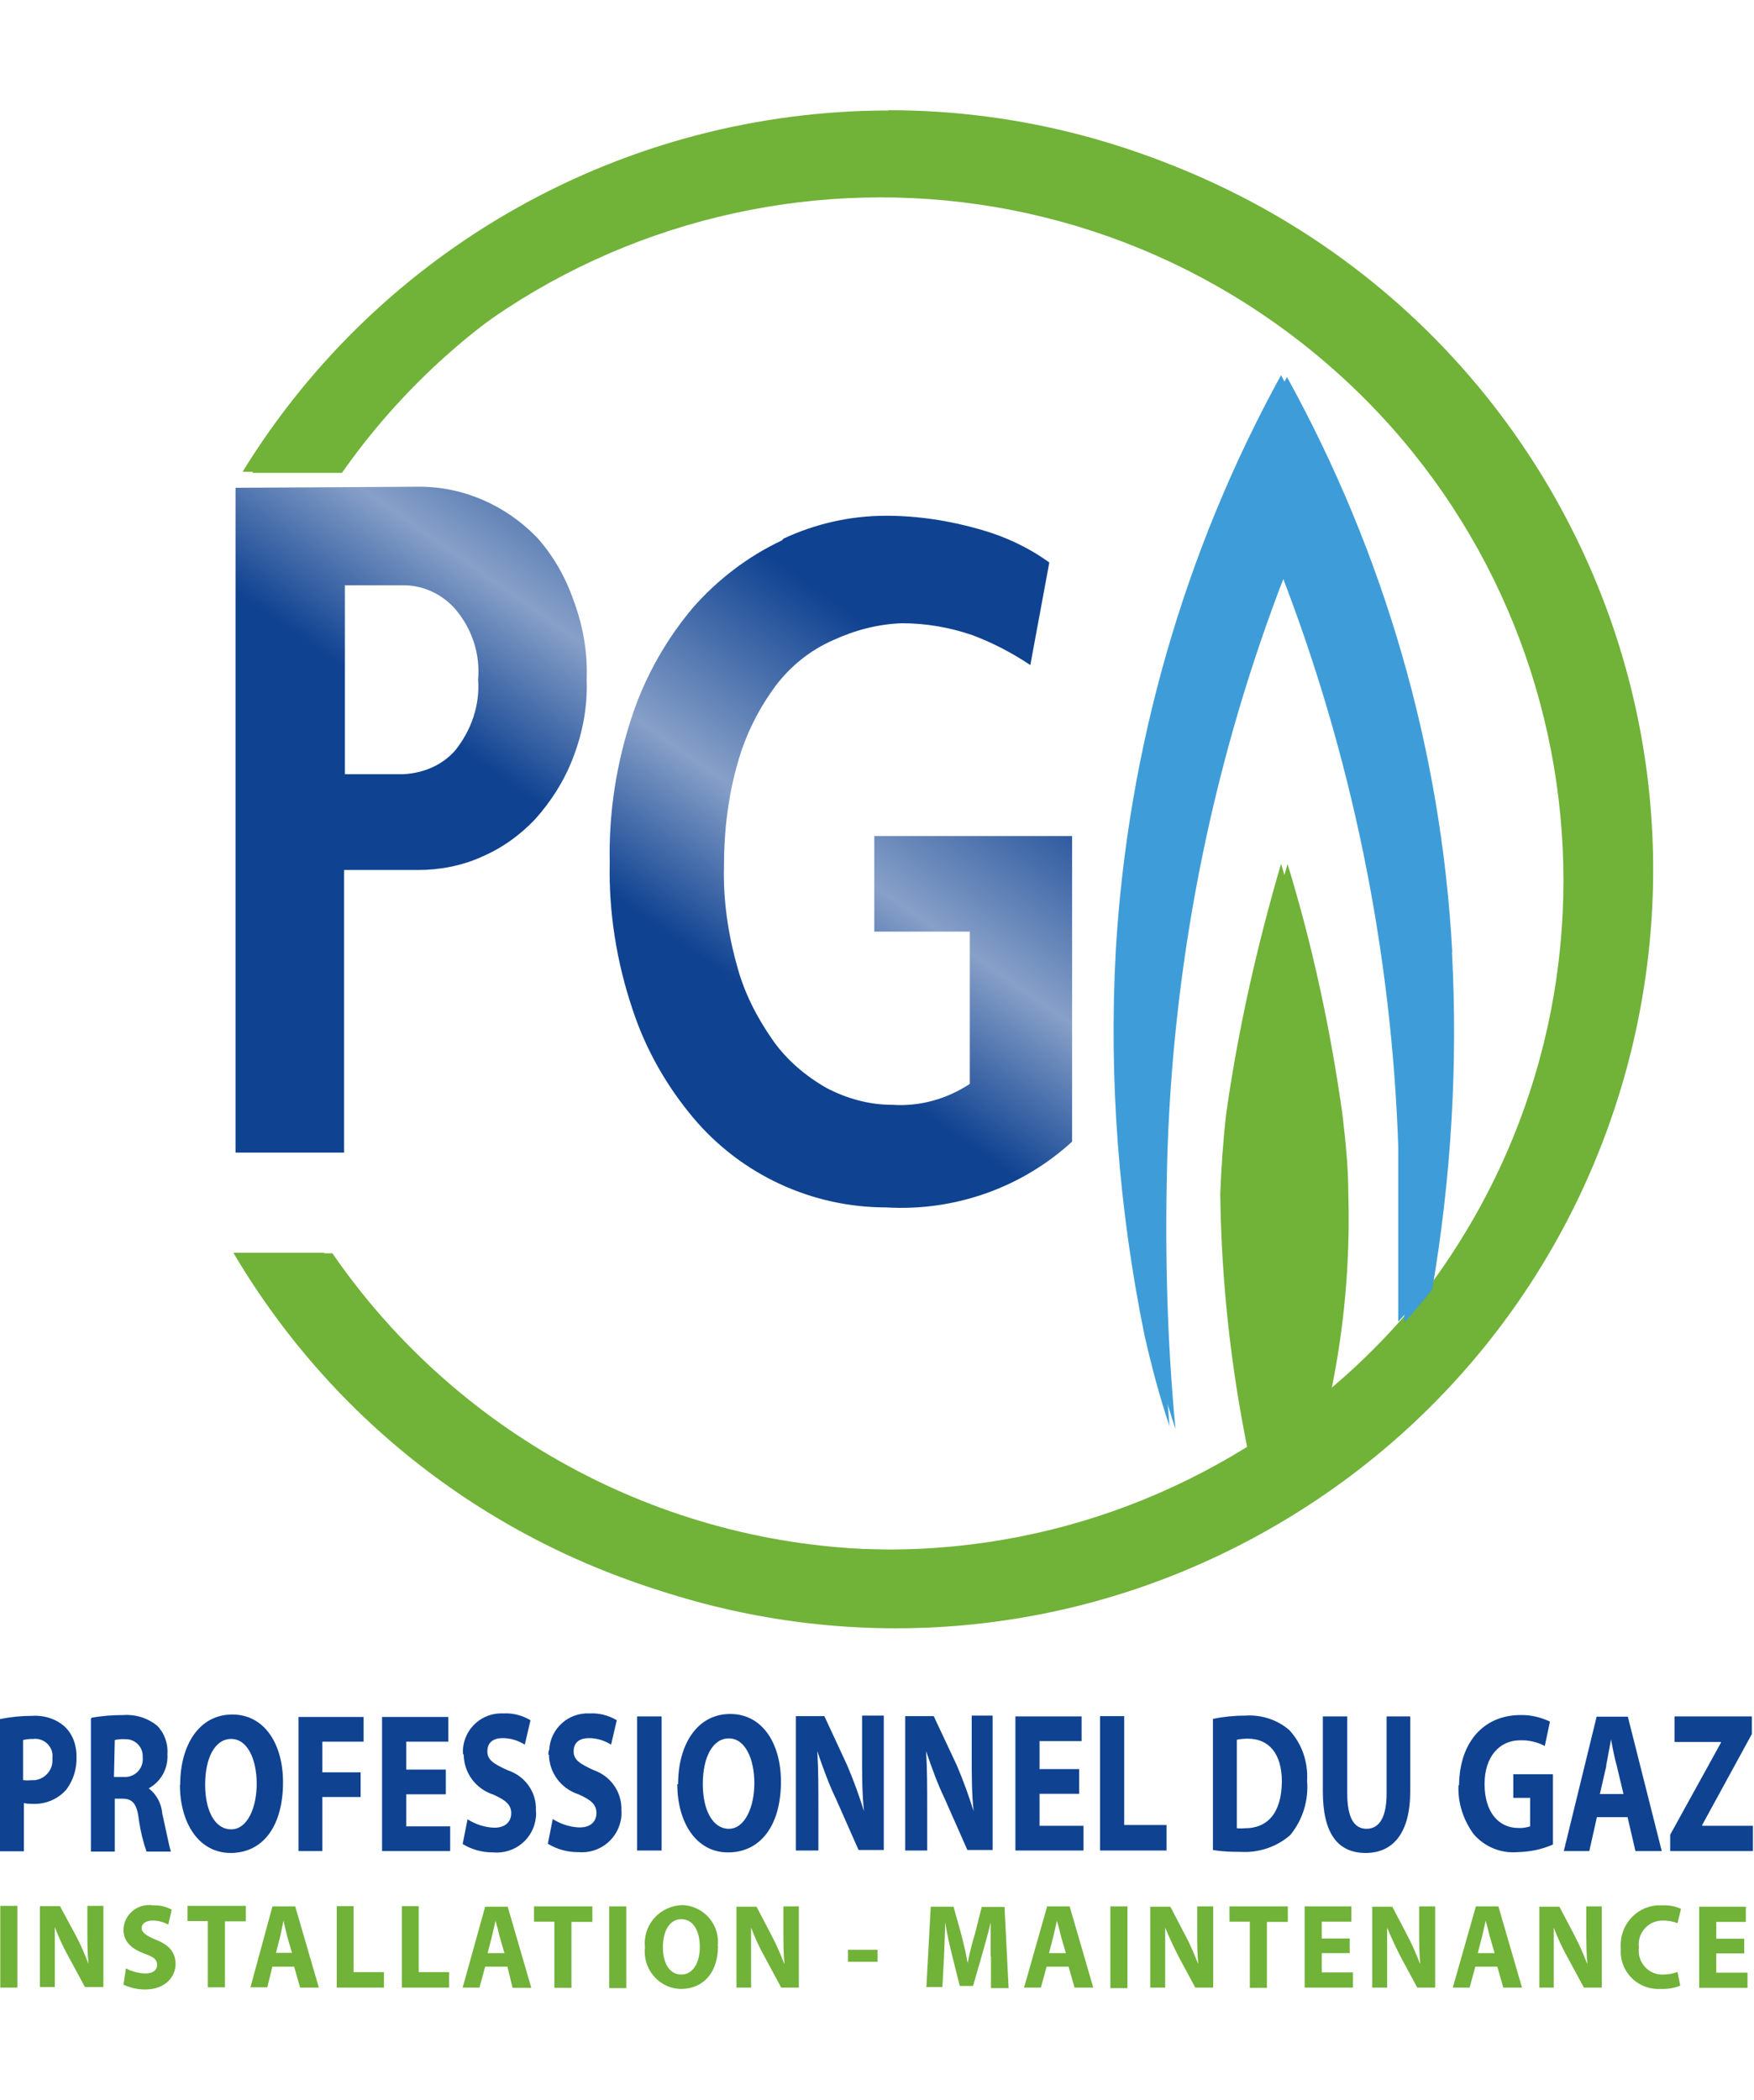 <?xml version="1.0" encoding="UTF-8"?>
<svg id="Calque_1" data-name="Calque 1" xmlns="http://www.w3.org/2000/svg" xmlns:xlink="http://www.w3.org/1999/xlink" viewBox="0 0 64.64 77.35">
  <defs>
    <style>
      .cls-1 {
        fill: #71b239;
      }

      .cls-2 {
        fill: #3e9dd8;
      }

      .cls-3 {
        fill: #0f4291;
      }

      .cls-4 {
        clip-path: url(#clippath-1);
      }

      .cls-5 {
        clip-path: url(#clippath);
      }

      .cls-6 {
        fill: url(#Dégradé_sans_nom_3-2);
      }

      .cls-7 {
        fill: none;
      }

      .cls-8 {
        fill: url(#Dégradé_sans_nom_3);
      }
    </style>
    <clipPath id="clippath">
      <path class="cls-7" d="m28.81,19.91c-1.25.59-2.35,1.43-3.26,2.46-.99,1.17-1.76,2.53-2.24,3.96-.59,1.76-.88,3.59-.84,5.46-.04,1.83.26,3.67.84,5.39.48,1.47,1.25,2.82,2.24,4,1.76,2.09,4.36,3.3,7.11,3.3,2.53.15,5.02-.73,6.89-2.46v-11.22h-7.33v3.52h3.52v5.61c-.84.55-1.83.84-2.86.77-.84,0-1.65-.22-2.42-.62-.77-.44-1.47-1.03-1.98-1.76-.59-.84-1.06-1.76-1.32-2.75-.33-1.17-.51-2.42-.48-3.63,0-1.32.15-2.6.51-3.85.29-1.03.77-1.98,1.39-2.82.55-.73,1.28-1.32,2.13-1.69.81-.37,1.65-.59,2.53-.62.88,0,1.76.15,2.6.44.77.29,1.47.66,2.13,1.1l.7-3.78c-.77-.55-1.61-.95-2.53-1.21-1.14-.33-2.31-.51-3.48-.51-1.32,0-2.6.29-3.78.84"/>
    </clipPath>
    <linearGradient id="Dégradé_sans_nom_3" data-name="Dégradé sans nom 3" x1="13" y1="255.53" x2="35.2" y2="223.82" gradientTransform="translate(0 -208)" gradientUnits="userSpaceOnUse">
      <stop offset=".45" stop-color="#0f4291"/>
      <stop offset=".6" stop-color="#87a0c8"/>
      <stop offset=".8" stop-color="#0f4291"/>
    </linearGradient>
    <clipPath id="clippath-1">
      <path class="cls-7" d="m12.71,21.56h2.16c.73,0,1.43.33,1.91.88.62.73.92,1.65.84,2.6.07.95-.26,1.87-.84,2.6-.48.55-1.17.84-1.91.88h-2.16v-6.97Zm-4.03-3.59v24.49h4v-10.41h2.71c.81,0,1.61-.15,2.35-.48.77-.33,1.43-.81,1.98-1.39.59-.66,1.06-1.39,1.39-2.24.37-.95.55-1.94.51-2.93.04-1.03-.15-2.02-.51-2.97-.29-.81-.73-1.58-1.32-2.24-1.14-1.17-2.68-1.87-4.33-1.87l-6.78.04Z"/>
    </clipPath>
    <linearGradient id="Dégradé_sans_nom_3-2" data-name="Dégradé sans nom 3" x1="13.06" y1="254" x2="35.13" y2="222.47" xlink:href="#Dégradé_sans_nom_3"/>
  </defs>
  <path class="cls-1" d="m.01,70.21h.63v3.01H.01v-3.01Zm1.46,2.99v-2.98h.74l.59,1.09c.18.34.32.68.46,1.03h0c-.04-.4-.04-.81-.04-1.25v-.88h.59v2.99h-.68l-.62-1.15c-.19-.34-.35-.69-.49-1.06h0v2.21h-.55Zm3.17-.69c.22.12.46.18.71.19.29,0,.44-.12.44-.32s-.13-.29-.47-.41c-.47-.18-.77-.44-.77-.88.01-.52.46-.93.97-.91.03,0,.06,0,.1.01.25-.01.49.04.71.16l-.13.55c-.18-.1-.38-.15-.57-.15-.28,0-.41.13-.41.28s.16.28.53.43c.49.19.72.47.72.9s-.35.93-1.12.93c-.28,0-.55-.06-.8-.18l.09-.59Zm3.04-1.74h-.77v-.56h2.15v.57h-.77v2.43h-.63v-2.45h.01Zm2.36,1.67l-.19.77h-.62l.81-2.98h.84l.87,2.99h-.69l-.22-.77h-.8Zm.72-.5l-.18-.62c-.04-.18-.1-.41-.13-.57h0c-.04.18-.09.41-.12.57l-.16.62h.59Zm1.64-1.72h.63v2.43h1.12v.57h-1.74v-3.01h-.01Zm2.4,0h.63v2.43h1.12v.57h-1.74v-3.01h-.01Zm3.08,2.23l-.21.77h-.62l.83-2.98h.83l.87,2.99h-.69l-.19-.78h-.81Zm.71-.5l-.18-.62c-.04-.18-.1-.41-.15-.57h0c-.04.18-.09.41-.13.57l-.16.62h.62Zm1.84-1.16h-.75v-.56h2.15v.57h-.77v2.43h-.63v-2.45Zm2.02-.56h.63v3.01h-.63v-3.01Zm4.01,1.46c0,.99-.55,1.58-1.37,1.58-.75-.01-1.34-.65-1.33-1.39,0-.04,0-.09.01-.13-.09-.78.47-1.47,1.25-1.56.03,0,.07,0,.1-.01.75.01,1.36.63,1.34,1.4,0,.03-.01.07-.01.12m-2.02.04c0,.59.25,1,.68,1s.68-.44.68-1.02-.24-1.02-.68-1.02-.68.44-.68,1.03m2.71,1.49v-2.98h.74l.57,1.09c.18.34.32.68.46,1.03h0c-.04-.4-.04-.81-.04-1.25v-.88h.57v2.99h-.65l-.62-1.15c-.19-.34-.35-.69-.49-1.06h0v2.21h-.55Zm4.11-1.39h1.09v.44h-1.09v-.44Zm5.26.24v-1.25h0c-.09.38-.21.81-.31,1.16l-.34,1.18h-.49l-.29-1.16c-.09-.35-.18-.78-.25-1.18h0c0,.41-.03.87-.04,1.25l-.06,1.13h-.59l.16-2.96h.84l.28,1c.09.35.18.72.24,1.08h0c.07-.35.16-.74.27-1.08l.25-.99h.84l.15,2.99h-.65v-1.18Zm2.06.38l-.21.77h-.62l.85-2.99h.83l.87,2.99h-.69l-.22-.77h-.81Zm.71-.5l-.18-.62c-.04-.18-.1-.41-.15-.57h0c-.04.18-.09.41-.13.57l-.16.62h.62Zm1.64-1.72h.63v3.01h-.63v-3.01Zm1.47,2.99v-2.98h.74l.57,1.09c.18.34.32.68.46,1.03h0c-.04-.4-.04-.81-.04-1.25v-.88h.59v2.99h-.66l-.62-1.15c-.16-.32-.35-.71-.49-1.06h0v2.21h-.55Zm3.67-2.43h-.75v-.56h2.15v.57h-.77v2.43h-.63v-2.45Zm3.68,1.16h-1.03v.71h1.15v.56h-1.78v-2.99h1.72v.56h-1.09v.62h1.03v.55Zm.83,1.27v-2.98h.74l.57,1.09c.18.34.32.68.46,1.03h0c-.04-.4-.04-.81-.04-1.25v-.88h.59v2.99h-.66l-.62-1.15c-.16-.32-.35-.71-.49-1.06h0v2.21h-.55Zm3.8-.77l-.21.77h-.62l.85-2.99h.83l.87,2.99h-.69l-.22-.77h-.81Zm.71-.5l-.18-.62c-.04-.18-.1-.41-.15-.57h0c-.04.18-.09.41-.13.57l-.16.62h.62Zm1.65,1.27v-2.98h.74l.57,1.09c.18.34.32.68.46,1.03h0c-.04-.4-.04-.81-.04-1.25v-.88h.57v2.99h-.66l-.62-1.15c-.19-.34-.35-.69-.49-1.06h0v2.21h-.53Zm5.19-.07c-.22.09-.47.13-.72.12-.77.04-1.41-.52-1.47-1.28v-.22c-.06-.81.53-1.52,1.34-1.58h.19c.24-.01.47.03.69.13l-.13.53c-.16-.07-.35-.1-.53-.1-.49-.01-.88.37-.9.85,0,.04,0,.09.01.13-.07.47.24.91.71,1,.06.01.12.01.18.01.18,0,.37-.03.53-.1l.1.5Zm2.36-1.19h-1.03v.71h1.15v.56h-1.78v-2.99h1.72v.56h-1.09v.62h1.03v.55Z"/>
  <path class="cls-3" d="m.85,65.56v-1.46c.12-.03.24-.04.37-.04.34-.04.65.19.71.53.01.06.01.13,0,.19.04.4-.25.75-.65.8h-.12c-.1.01-.19.01-.29,0m-.87-2.26v4.88h.88v-1.78c.1.03.19.03.29.03.49.03.96-.16,1.28-.53.25-.34.38-.75.37-1.18.01-.43-.13-.84-.43-1.13-.32-.29-.77-.43-1.21-.4-.4,0-.8.04-1.19.12m4.24.77c.13-.03.27-.04.41-.03.34,0,.62.28.62.62v.06c.03.37-.24.68-.6.71h-.46l.03-1.36Zm-.88-.77v4.88h.88v-1.95h.27c.37,0,.55.16.62.8.06.4.15.78.28,1.15h.9c-.07-.19-.19-.84-.32-1.4-.03-.37-.21-.71-.5-.93h0c.46-.25.72-.74.69-1.25.03-.38-.1-.77-.37-1.05-.35-.29-.8-.43-1.25-.4-.4,0-.8.03-1.18.1m4.19,2.46c0-.96.35-1.68.96-1.68s.94.77.94,1.65-.34,1.68-.94,1.68-.96-.68-.96-1.65m-.93,0c0,1.41.69,2.52,1.87,2.52s1.93-.97,1.93-2.61c0-1.37-.66-2.49-1.87-2.49s-1.92,1.11-1.92,2.59m4.36-2.51v4.95h.88v-1.99h1.41v-.91h-1.41v-1.13h1.52v-.91h-2.4Zm3.08,0v4.95h2.51v-.91h-1.62v-1.18h1.46v-.91h-1.46v-1.03h1.55v-.91h-2.43Zm3.01,1.41c.01.66.44,1.25,1.09,1.46.47.21.66.38.66.69s-.22.53-.62.53c-.35-.01-.69-.12-.99-.31l-.18.91c.34.21.72.31,1.12.31.8.07,1.5-.5,1.58-1.3.01-.07.01-.16,0-.24.03-.68-.4-1.28-1.05-1.49-.52-.24-.74-.38-.74-.69s.19-.49.57-.49c.29,0,.57.09.81.24l.21-.9c-.31-.18-.65-.27-1-.25-.78-.04-1.44.55-1.49,1.33v.15m3.17.04c.01.66.44,1.25,1.09,1.46.47.21.66.38.66.69s-.21.53-.62.53c-.35-.01-.69-.12-.99-.31l-.18.91c.34.21.72.31,1.12.31.8.07,1.5-.5,1.59-1.31,0-.07.01-.15,0-.22.03-.66-.38-1.27-1.02-1.49-.52-.24-.74-.38-.74-.69s.19-.49.57-.49c.29,0,.57.09.81.24l.21-.9c-.31-.18-.65-.27-1-.25-.78-.04-1.44.55-1.49,1.33-.03.07-.03.12-.03.19m3.27-1.41h.9v4.94h-.9v-4.94Zm2.42,2.49c0-.96.35-1.68.96-1.68s.94.77.94,1.65-.35,1.68-.94,1.68-.96-.68-.96-1.65m-.94,0c0,1.41.69,2.52,1.87,2.52s1.95-.97,1.95-2.61c0-1.37-.66-2.49-1.87-2.49s-1.92,1.11-1.92,2.59m6.78-2.51v1.44c0,.75,0,1.41.07,2.06h0c-.18-.57-.38-1.13-.62-1.69l-.84-1.81h-1.05v4.95h.83v-1.49c0-.81,0-1.5-.04-2.17h0c.19.57.44,1.25.68,1.74l.84,1.9h.93v-4.95h-.8Zm4.04,0v1.44c0,.75,0,1.41.07,2.06h0c-.18-.57-.38-1.13-.62-1.69l-.85-1.81h-1.05v4.95h.81v-1.49c0-.81,0-1.5-.04-2.17h0c.19.57.44,1.25.68,1.74l.84,1.9h.93v-4.95h-.77Zm1.61,0v4.95h2.51v-.91h-1.62v-1.18h1.46v-.91h-1.46v-1.03h1.55v-.91h-2.43Zm3.12,0v4.95h2.45v-.94h-1.56v-4.01h-.88Zm5.35,4.13c-.1.01-.21.01-.31,0v-3.26c.13-.03.27-.04.41-.04.77,0,1.25.55,1.25,1.58-.01,1.16-.53,1.72-1.36,1.72h0m-1.18-4.05v4.85c.34.06.68.07,1.02.07.66.04,1.33-.18,1.83-.62.46-.56.68-1.28.62-2,.04-.69-.19-1.37-.66-1.87-.44-.38-1.03-.57-1.62-.53-.4,0-.8.04-1.19.12m6.4-.09v2.84c0,.88-.27,1.3-.74,1.3s-.71-.43-.71-1.3v-2.84h-.9v2.76c0,1.58.57,2.27,1.58,2.27s1.64-.74,1.64-2.26v-2.77h-.87Zm2.65,2.54c-.03.65.18,1.28.56,1.8.4.46.99.71,1.61.66.46-.01.9-.1,1.31-.28v-2.59h-1.46v.87h.62v1.05c-.13.04-.28.07-.43.06-.74,0-1.25-.59-1.25-1.62s.57-1.61,1.31-1.61c.32-.01.63.06.91.21l.19-.9c-.34-.16-.71-.25-1.09-.24-1.3,0-2.24.94-2.26,2.58m5.42-.72c.06-.28.12-.66.18-.96h0c.06.29.12.66.21.96l.25,1.05h-.87l.24-1.05Zm-.35-1.8l-1.21,4.95h.94l.28-1.25h1.13l.29,1.25h.97l-1.25-4.95h-1.16Zm2.87,0v.93h1.71v.03l-1.87,3.39v.6h3.05v-.93h-1.87v-.03l1.83-3.35v-.65h-2.84Z"/>
  <path class="cls-2" d="m53.3,35.01c-.44-7.44-2.49-14.66-6.09-21.19h0c-3.59,6.53-5.65,13.78-6.09,21.19-.26,4.77.11,9.53,1.06,14.19.26,1.14.55,2.24.92,3.34-.29-3.41-.4-6.86-.29-10.3.26-7.26,1.72-14.44,4.36-21.23h0c2.64,6.78,4.11,13.97,4.36,21.23v6.45c.37-.4.7-.81,1.03-1.21.73-4.11.95-8.28.73-12.46Z"/>
  <path class="cls-1" d="m32.77,4.07c-9.71,0-18.73,5.02-23.83,13.31h3.34c8.32-11.14,24.08-13.42,35.23-5.1,11.14,8.32,13.42,24.05,5.1,35.19h0c-.33.4-.66.81-1.03,1.21-.84.95-1.8,1.87-2.79,2.68.51-2.42.73-4.91.66-7.37,0-1.03-.11-2.02-.22-2.97-.44-3.12-1.1-6.2-2.02-9.2h0c-.88,3.01-1.58,6.09-2.02,9.2-.11.95-.18,1.94-.22,2.97.04,3.12.37,6.23.99,9.31-11.4,7.08-26.39,3.96-34.02-7.15h-3.34c7.84,13.27,24.96,17.67,38.23,9.82,13.38-7.81,17.78-24.93,9.93-38.2-5.02-8.5-14.15-13.71-24.01-13.71Z"/>
  <g class="cls-5">
    <rect class="cls-8" x="8.68" y="18.85" width="30.83" height="25.66"/>
  </g>
  <path class="cls-2" d="m53.52,35.08c-.4-7.44-2.49-14.66-6.09-21.19h0c-3.59,6.53-5.65,13.75-6.09,21.19-.26,4.77.11,9.53,1.06,14.22.26,1.14.55,2.24.92,3.34-.33-3.45-.4-6.93-.29-10.37.26-7.26,1.72-14.41,4.36-21.19h0c2.64,6.75,4.11,13.93,4.36,21.19v6.45c.37-.4.7-.81,1.03-1.21.7-4.11.95-8.28.73-12.43Z"/>
  <path class="cls-1" d="m33.02,4.15c-9.68,0-18.66,5.02-23.72,13.27h3.3c7.99-11.36,23.64-14.08,35.01-6.12,11.36,7.95,14.08,23.64,6.12,35.01-.29.4-.59.81-.88,1.17-.33.4-.66.84-1.03,1.21-.84.95-1.8,1.87-2.79,2.68.51-2.42.73-4.88.66-7.37,0-1.03-.11-2.02-.22-2.97-.44-3.12-1.1-6.2-2.02-9.2h0c-.88,3.01-1.58,6.09-2.02,9.2-.11.95-.18,1.94-.22,2.97.04,3.12.37,6.23.99,9.31-3.96,2.46-8.54,3.78-13.2,3.78-8.28,0-16.06-4.11-20.75-10.92h-3.34c7.81,13.31,24.89,17.78,38.2,9.97,13.31-7.81,17.78-24.89,9.97-38.2-5.02-8.54-14.19-13.78-24.08-13.78Z"/>
  <g class="cls-4">
    <rect class="cls-6" x="8.68" y="17.53" width="30.83" height="25.4"/>
  </g>
</svg>